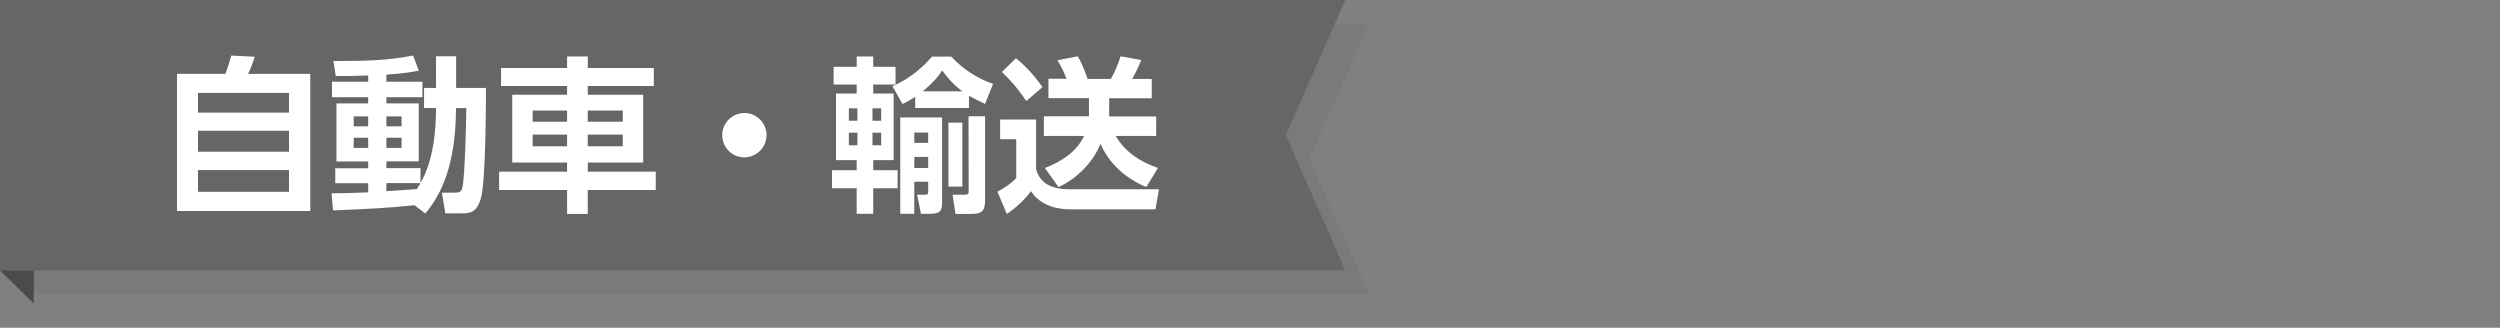 <?xml version="1.0" encoding="utf-8"?>
<!-- Generator: Adobe Illustrator 27.9.3, SVG Export Plug-In . SVG Version: 9.03 Build 53313)  -->
<svg version="1.1" id="レイヤー_1" xmlns="http://www.w3.org/2000/svg" xmlns:xlink="http://www.w3.org/1999/xlink" x="0px"
	 y="0px" viewBox="0 0 1692 221.8" style="enable-background:new 0 0 1692 221.8;" xml:space="preserve">
<rect x="0" y="0" width="1692" height="221.8" fill="#808080" stroke="none"/>
<style type="text/css">
	.st0{opacity:0.2;}
	.st1{fill:#666666;}
	.st2{fill:#FFFFFF;}
	.st3{fill:#4B4B4B;}
</style>
<g class="st0">
	<g>
		<polygon class="st1" points="926.5,199 633.7,199 16,199 16,107.5 16,16 633.7,16 926.5,16 886.2,107.5 		"/>
	</g>
</g>
<polygon class="st1" points="910.5,183 617.7,183 0,183 0,91.5 0,0 617.7,0 910.5,0 870.2,91.5 "/>
<g>
	<path class="st2" d="M152.5,50c1.4-3.5,2.2-5.8,4-12.4l15.9,0.8c-0.9,3.1-3.1,8.9-4.5,11.6H210v92.8h-90.2V50H152.5z M195.6,62.9
		H134v13.3h61.6V62.9z M195.6,88.5H134v14.2h61.6V88.5z M195.6,115.1H134v14.7h61.6V115.1z"/>
	<path class="st2" d="M280.6,138.9c-19.9,2-29.4,2.4-55.2,3.5l-1-11.6c6.1,0,11.3,0,24.8-0.6V124h-22.3v-10.1h22.3v-4.6h-21.5V70
		h21.5v-4.2h-24.5V55.3h24.5v-4.2c-11.4,0.4-17.6,0.4-22,0.3l-1.5-10.1c22,0,36.1-0.3,53.9-3.7l3.8,10.2c-3.4,0.7-8.5,1.8-21.9,2.7
		v4.8h24.4v10.5h-24.4V70h21.9v39.2h-21.9v4.6h23.1v10.1h-23.1v5.5c2.9-0.2,17.4-1.1,20.7-1.5c3.8-6.1,12.9-20.1,12.9-54.8H287V59.5
		h8.1V38.1h13.6v21.4h20.2c0,6.7,0,64.1-3.6,75.3c-2.6,8.4-6.4,9.6-12.8,9.6h-11.1l-2.3-14h8.7c4,0,4.6-1.5,5.1-3.3
		c1.8-7.5,2.6-44.1,2.7-53.9h-7c0,37.5-9.7,58.4-20.8,71.3L280.6,138.9z M239.4,78.8v6.7h9.8v-6.7H239.4z M239.4,93.2v6.9h9.8v-6.9
		H239.4z M261.5,78.8v6.7h10.3v-6.7H261.5z M261.5,93.2v6.9h10.3v-6.9H261.5z"/>
	<path class="st2" d="M383.8,144.8v-16.2h-46v-12.4h46V110h-37.1V64.1h37.1v-5.9h-44.7V46h44.7v-7.8h14V46h44.7v12.2h-44.7v5.9h37.5
		V110h-37.5v6.2h46v12.4h-46v16.2L383.8,144.8L383.8,144.8z M360.5,74.8v7.6h23.3v-7.6H360.5z M360.5,91.1V99h23.3v-7.9H360.5z
		 M397.8,74.8v7.6h23.7v-7.6H397.8z M397.8,91.1V99h23.7v-7.9H397.8z"/>
	<path class="st2" d="M518.8,91.5c0,8.1-6.7,15-15,15c-8.4,0-15-6.8-15-15c0-8.5,7-15,15-15C511.9,76.4,518.8,83.1,518.8,91.5z"/>
	<path class="st2" d="M564.2,45.2h15.6v-7H591v7h15.1v12H591v6.1h13.8v45.1H591v6.8h16.5v12.2H591v17.3h-11.2v-17.3h-16.7v-12.2
		h16.7v-6.8h-14V63.3h14v-6.1h-15.6V45.2z M574.5,73.3v8.4h5.8v-8.4H574.5z M574.5,89.8v8.5h5.8v-8.5H574.5z M590.5,73.3v8.4h5.9
		v-8.4H590.5z M590.5,89.8v8.5h5.9v-8.5H590.5z M666.7,70.3c-3.1-1.5-5.7-2.6-10.9-5.5v8.3h-36.4v-7.6c-3.7,2.5-5.8,3.5-8.6,4.9
		L604,58.3c12.7-5.2,22.2-14.6,26.8-20h13c7.9,8.5,17.7,14.8,28.3,18.5L666.7,70.3z M637.6,79.5v57.4c0,6-1.4,7.8-8.5,7.8h-5.8
		l-2.6-12.9h5c2.5,0,2.5-0.6,2.5-2.5V123h-9.4v21.7h-9.5V79.5H637.6z M618.8,89.7v7h9.4v-7H618.8z M618.8,106.2v7.5h9.4v-7.5H618.8z
		 M651.3,61.8c-6.2-4.7-9.8-8.9-13.6-14.1c-2.4,3.5-5.1,7.4-13.2,14.1C624.5,61.8,651.3,61.8,651.3,61.8z M641.9,83h9.4v43.3h-9.4
		V83z M655.5,78.7h11.2v56.1c0,7.2-1.1,10-9.7,10h-10.3l-2-13h7.6c3.3,0,3.3-0.4,3.3-3.5L655.5,78.7L655.5,78.7z"/>
	<path class="st2" d="M676.9,80.9h24.3v33.5c3.6,13.7,17.6,13.7,24.2,13.7h59l-2.4,13.6h-57.5c-7.2,0-19.8-1.6-26.7-12.3
		c-3.7,4.8-8.8,10.3-16.4,15.4l-6.3-15.1c1.5-0.8,7.5-3.8,12.7-9.2V94.2h-10.9L676.9,80.9L676.9,80.9z M687.6,39.4
		c6.9,5.7,12.8,12.1,17.9,19.6l-10.9,9.4c-6.6-9.9-12.5-15.8-16.5-19.7L687.6,39.4z M737,78.7V66.4h-27.4V53.3h12.2
		c-1.6-4.4-3.8-8.7-6.1-12.5l13.7-2.7c1.6,2.7,3.2,5.5,6.7,15.3h15.7c2.9-4.7,5.5-11.6,6.6-15.3l14,2.5c-1.9,5.2-5,10.6-6.1,12.8
		h13.2v13.1h-28.8v12.3h31.8V92h-27.4c6.2,10.5,15.7,17.2,28.6,21.7l-7.9,12.9c-8.6-3.6-23.4-11.8-31-29.3
		c-4.5,11.5-15.1,23.3-28.4,29.3l-9.2-12.9c10.9-4.3,21.3-10.6,26.5-21.7h-27.2V78.7H737z"/>
</g>
<polygon class="st3" points="0,183 22.9,183 22.9,205.5 "/>
</svg>
